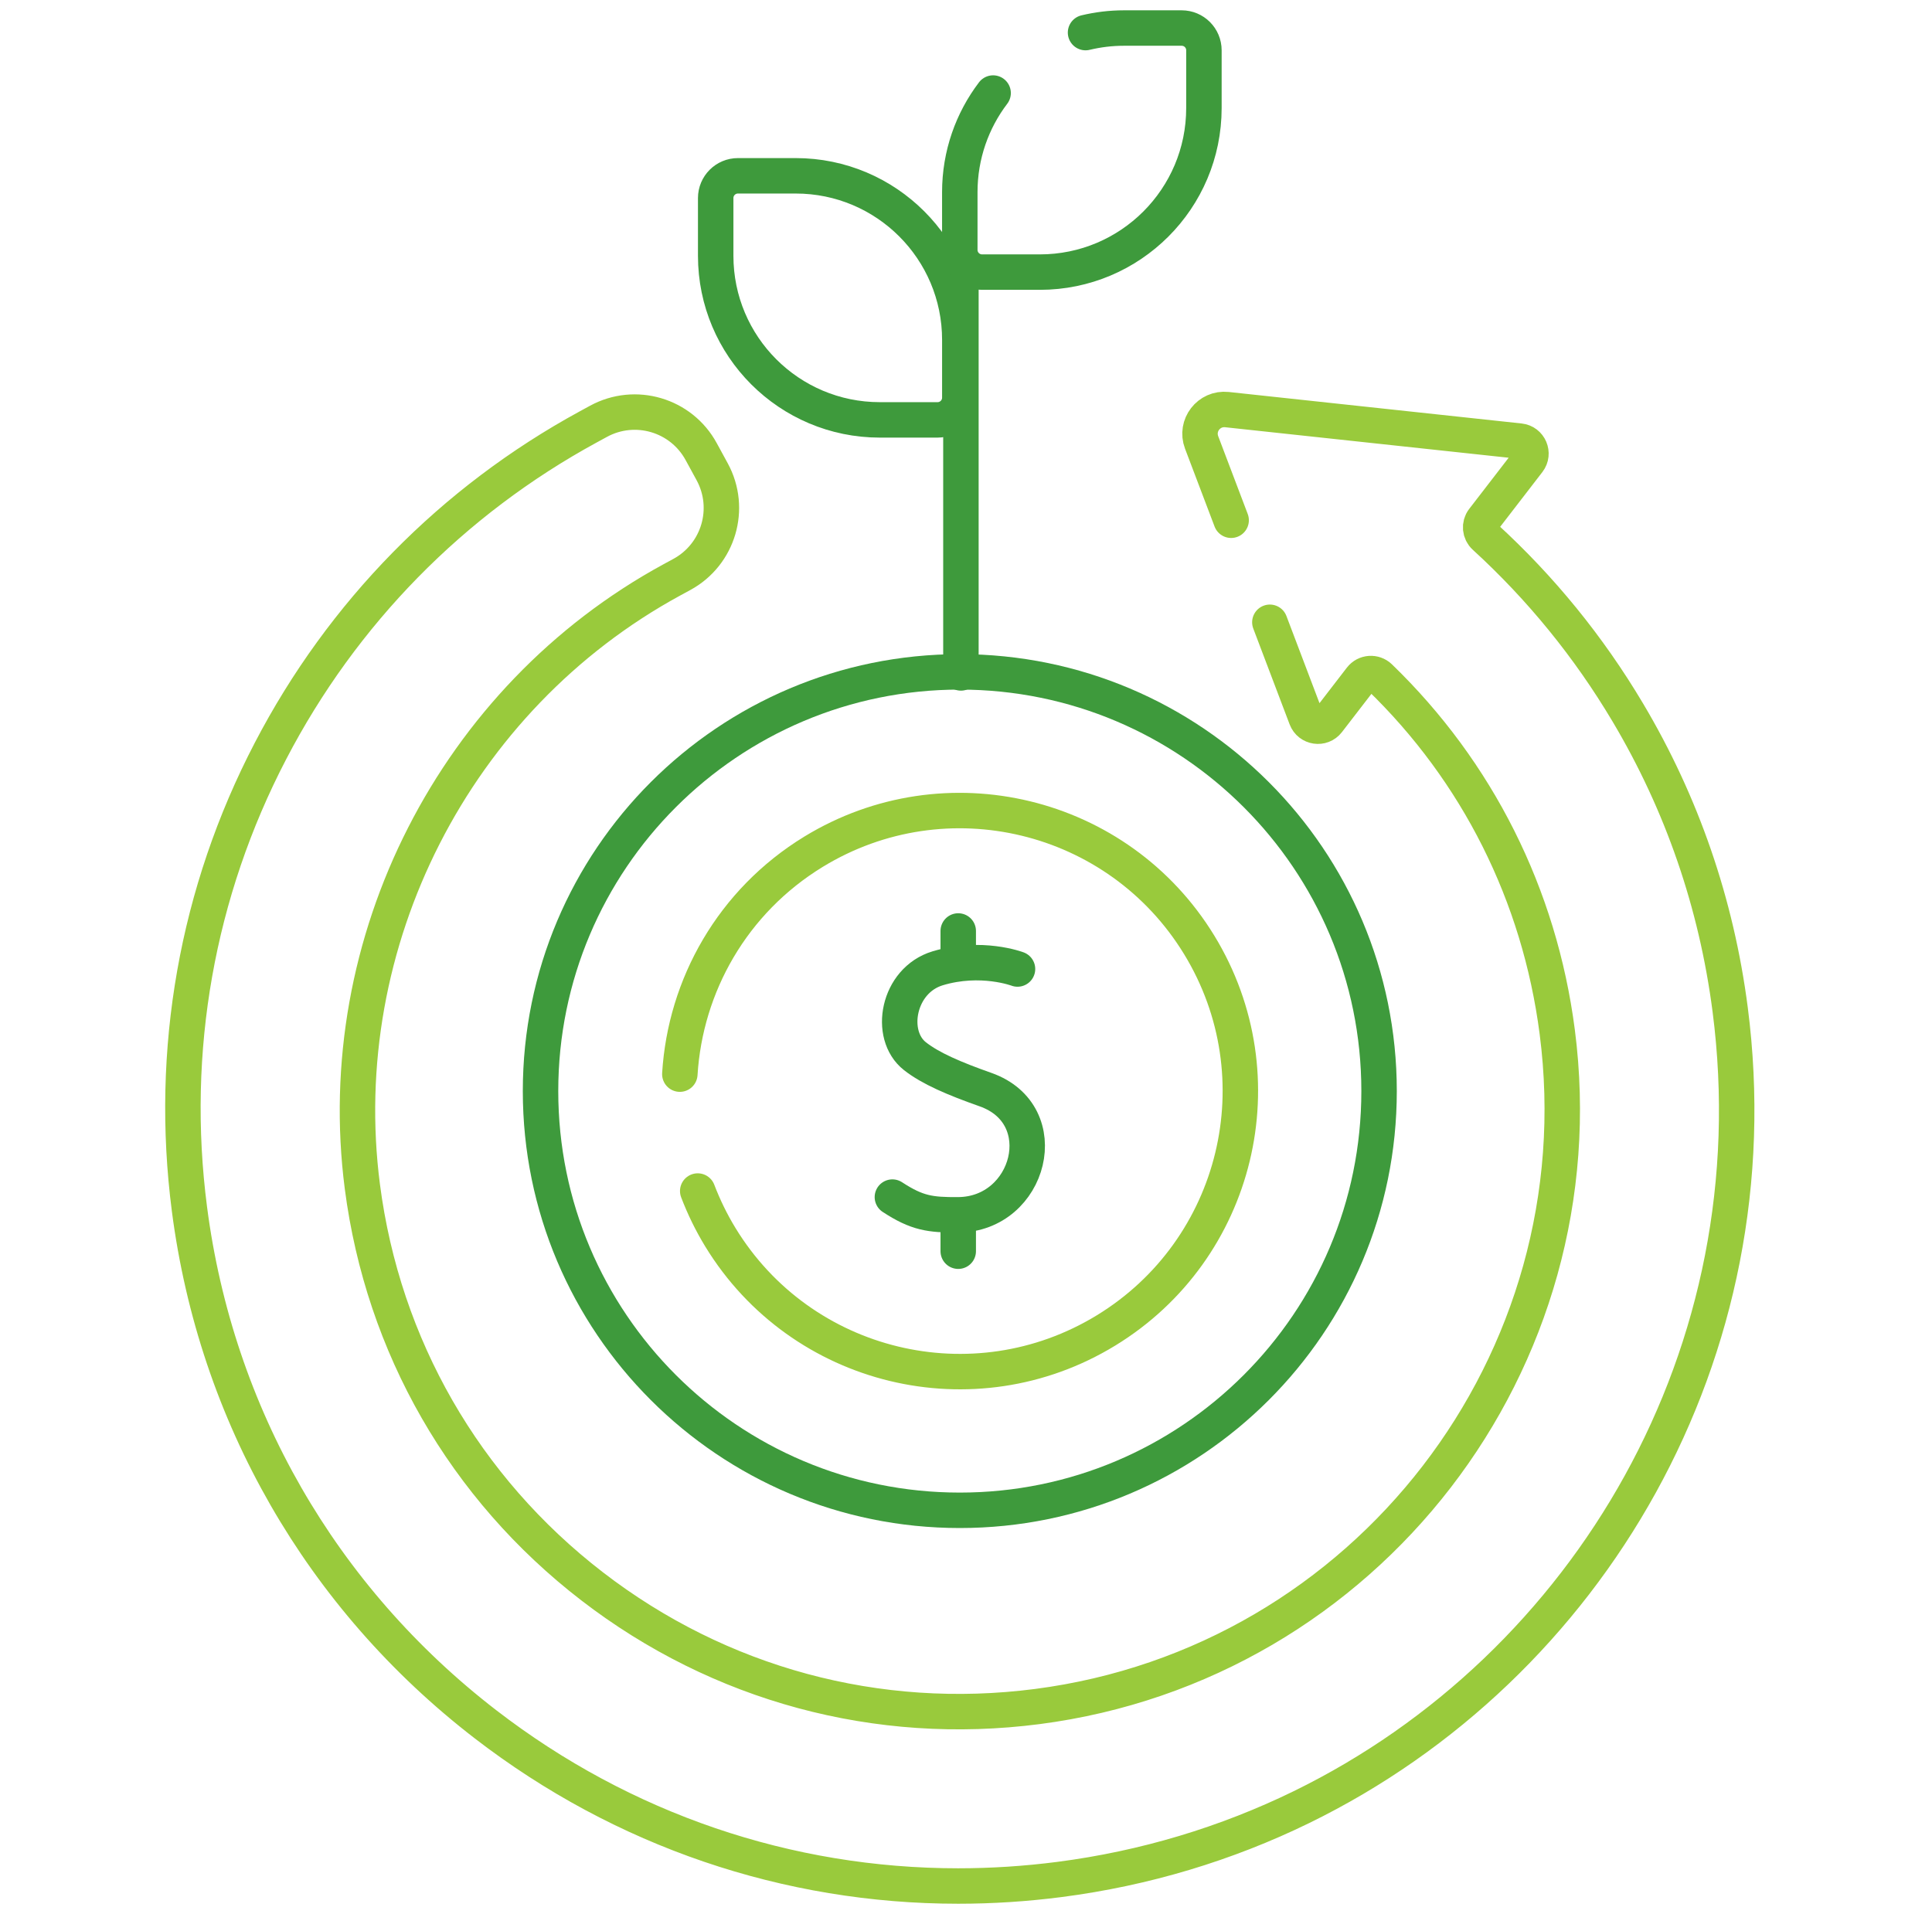 <svg xmlns="http://www.w3.org/2000/svg" width="109" height="108" viewBox="0 0 109 108" fill="none"><path d="M54.151 85.219C67.214 85.219 77.805 74.628 77.805 61.564C77.805 48.5 67.214 37.91 54.151 37.91C41.087 37.91 30.496 48.5 30.496 61.564C30.496 74.628 41.087 85.219 54.151 85.219Z" stroke="#3E9A3C" stroke-width="2" stroke-miterlimit="10" stroke-linecap="round" stroke-linejoin="round"></path><path d="M57.406 54.676C57.406 54.676 55.355 53.897 52.902 54.636C50.65 55.315 50.09 58.397 51.621 59.597C52.5 60.287 53.822 60.853 55.605 61.483C59.594 62.893 58.119 68.519 54.061 68.546C52.478 68.556 51.738 68.456 50.347 67.546" stroke="#3E9A3C" stroke-width="2" stroke-miterlimit="10" stroke-linecap="round" stroke-linejoin="round"></path><path d="M54.062 69.28V70.599" stroke="#3E9A3C" stroke-width="2" stroke-miterlimit="10" stroke-linecap="round" stroke-linejoin="round"></path><path d="M54.062 52.53V53.98" stroke="#3E9A3C" stroke-width="2" stroke-miterlimit="10" stroke-linecap="round" stroke-linejoin="round"></path><path d="M39.364 67.204C39.705 68.095 40.127 68.968 40.642 69.812C45.197 77.272 54.937 79.627 62.397 75.072C69.858 70.517 72.213 60.777 67.658 53.317C63.103 45.857 53.363 43.502 45.903 48.056C41.315 50.858 38.661 55.62 38.355 60.608" stroke="#99CA3C" stroke-width="2" stroke-miterlimit="10" stroke-linecap="round" stroke-linejoin="round"></path><path d="M54.213 37.969L54.213 15.188" stroke="#3E9A3C" stroke-width="2" stroke-miterlimit="10" stroke-linecap="round" stroke-linejoin="round"></path><path d="M49.637 23.692H52.895C53.589 23.692 54.151 23.13 54.151 22.437V19.179C54.151 14.065 50.005 9.92 44.892 9.92H41.634C40.94 9.92 40.378 10.482 40.378 11.175V14.433C40.378 19.547 44.524 23.692 49.637 23.692Z" stroke="#3E9A3C" stroke-width="2" stroke-miterlimit="10" stroke-linecap="round" stroke-linejoin="round"></path><path d="M56.03 5.25C54.851 6.803 54.15 8.74 54.15 10.841V14.099C54.15 14.792 54.712 15.354 55.406 15.354H58.664C63.777 15.354 67.923 11.209 67.923 6.095V2.837C67.923 2.144 67.361 1.582 66.668 1.582H63.409C62.663 1.582 61.939 1.673 61.244 1.839" stroke="#3E9A3C" stroke-width="2" stroke-miterlimit="10" stroke-linecap="round" stroke-linejoin="round"></path><path d="M71.643 35.112L73.694 40.519C73.89 41.037 74.579 41.139 74.917 40.7L76.781 38.281C77.04 37.945 77.533 37.911 77.838 38.206C83.342 43.528 86.855 50.494 87.856 58.219C90.264 76.805 77.102 93.884 58.517 96.292C49.513 97.457 40.595 95.049 33.404 89.507C26.213 83.966 21.611 75.955 20.444 66.952C18.655 53.138 25.67 39.381 37.901 32.722L38.471 32.412C40.542 31.285 41.307 28.691 40.18 26.62L39.559 25.481C38.432 23.41 35.839 22.645 33.767 23.772L33.198 24.082C25.518 28.263 19.316 34.587 15.263 42.369C11.112 50.339 9.53 59.276 10.688 68.216C12.192 79.825 18.127 90.154 27.399 97.299C35.144 103.268 44.441 106.418 54.06 106.418C55.957 106.418 57.868 106.295 59.78 106.048C64.595 105.424 69.188 104.036 73.427 101.966C89.654 94.041 100.116 76.29 97.612 56.956C96.837 50.979 94.895 45.342 91.837 40.2C89.635 36.495 86.929 33.175 83.768 30.284C83.495 30.035 83.456 29.62 83.681 29.327L86.226 26.025C86.563 25.587 86.291 24.948 85.74 24.889L69.222 23.112C68.204 23.003 67.429 24.006 67.793 24.964L69.459 29.355" stroke="#99CA3C" stroke-width="2" stroke-miterlimit="10" stroke-linecap="round" stroke-linejoin="round"></path></svg>